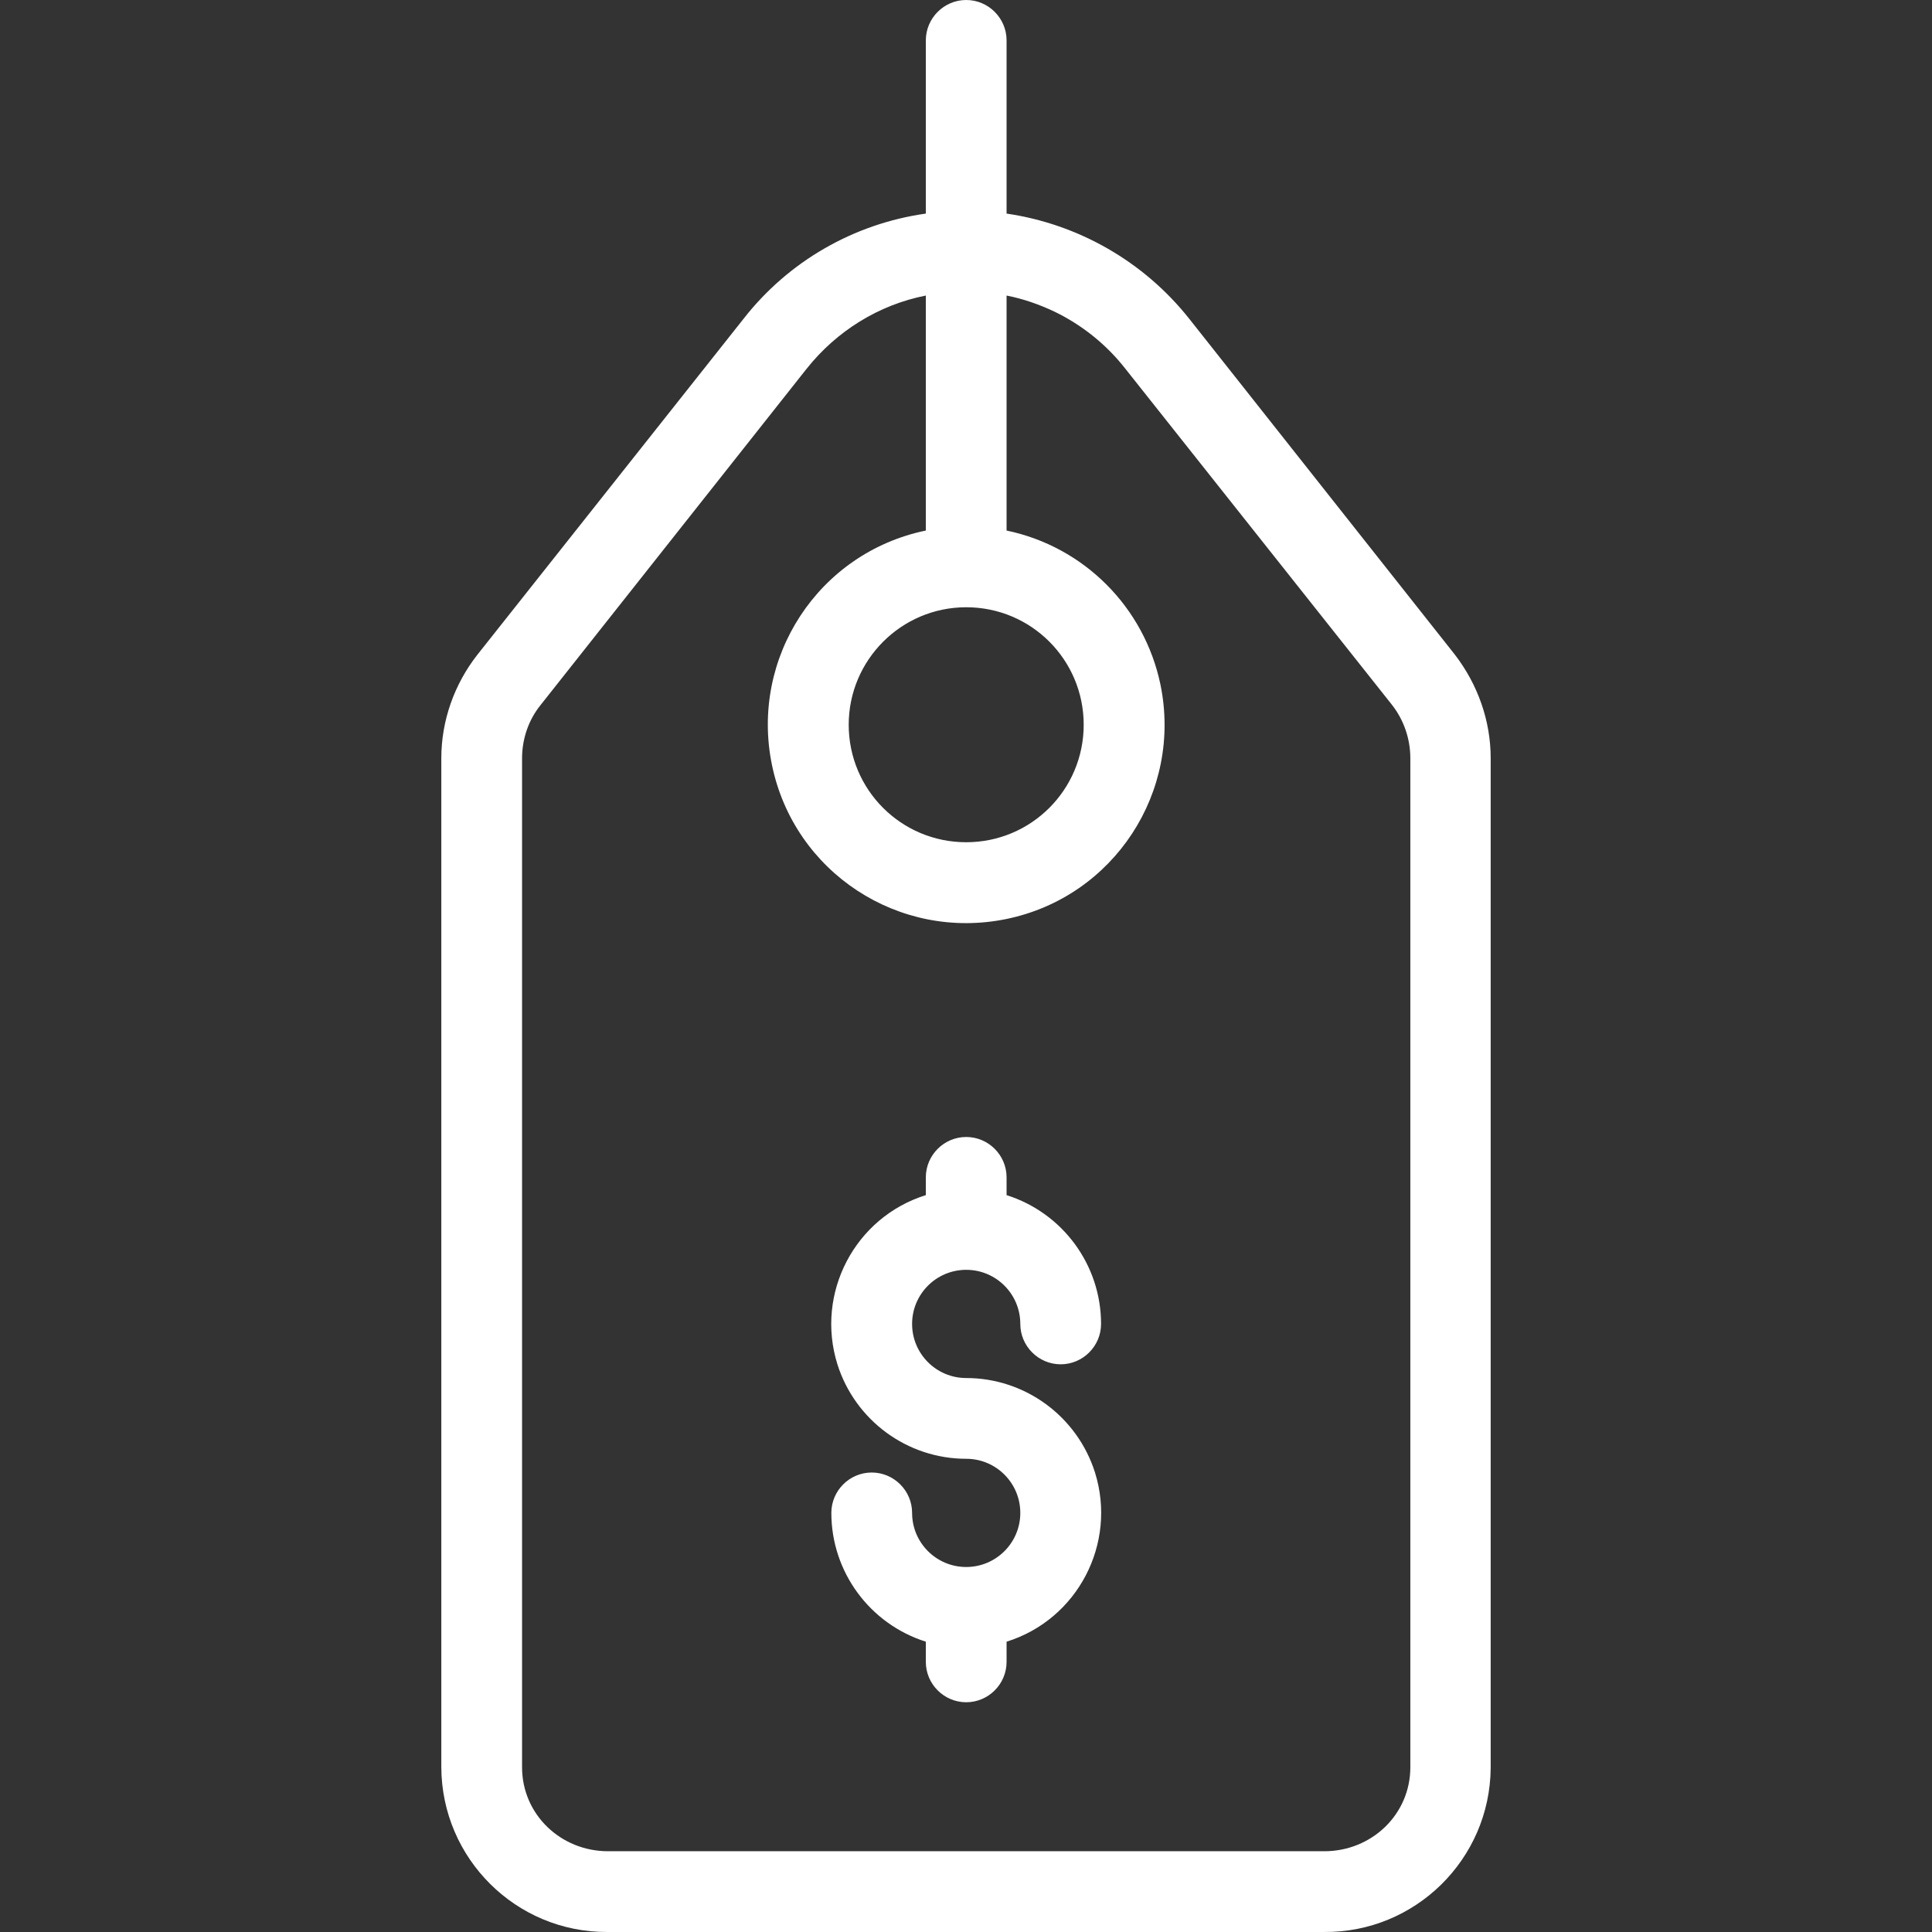 <?xml version="1.0" encoding="UTF-8"?> <svg xmlns="http://www.w3.org/2000/svg" xmlns:xlink="http://www.w3.org/1999/xlink" version="1.1" width="512" height="512" x="0" y="0" viewBox="0 0 478.502 478.502" style="enable-background:new 0 0 512 512" xml:space="preserve" class=""><rect x="0" y="0" width="478.502" height="478.502" fill="#333333" stroke="none"/><g><path d="m360.301 162.1-65.8-83.2c-11.2-14.1-27.4-23.4-45.2-26V10c0-5.5-4.5-10-10-10s-10 4.5-10 10v42.9c-17.8 2.5-34 11.8-45.1 26l-66 83.3c-5.7 7.3-8.9 16.3-8.9 25.6v249.9c.1 22.6 18.5 40.9 41.1 40.8h177.5c22.6.2 41.1-18 41.3-40.6V187.8c0-9.3-3.2-18.3-8.9-25.7zm-121-11.7c16.1 0 29.1 13 29.1 29.1s-13 29.1-29.1 29.1-29.1-13-29.1-29.1c0-16 13-29.1 29.1-29.1zm110 287.3c0 11.7-9.6 20.8-21.3 20.8h-177.4c-11.7 0-21.3-9.1-21.3-20.8V187.8c0-4.8 1.6-9.5 4.6-13.2l65.9-83.3c7.4-9.3 17.8-15.8 29.5-18.1v58.2c-26.6 5.5-43.6 31.5-38.1 58.1s31.5 43.6 58.1 38.1 43.6-31.5 38.1-58.1c-4-19.1-18.9-34.1-38.1-38.1V73.2c4.1.8 8.1 2.2 11.9 4 6.8 3.3 12.8 8.1 17.5 14.1l66 83.2c3 3.8 4.6 8.5 4.6 13.3v249.9z" fill="#ffffff" opacity="1" data-original="#000000" class=""></path><path d="M271.201 364.7c-4.4-13.9-17.3-23.4-31.9-23.4-7.4 0-13.4-6-13.4-13.4s6-13.4 13.4-13.4 13.4 6 13.4 13.4c0 5.5 4.5 10 10 10s10-4.5 10-10c0-14.6-9.5-27.5-23.4-31.9v-4.4c0-5.5-4.5-10-10-10s-10 4.5-10 10v4.4c-17.6 5.5-27.4 24.3-21.9 41.9 4.4 13.9 17.3 23.4 31.9 23.4 7.4 0 13.4 6 13.4 13.4s-6 13.4-13.4 13.4-13.4-6-13.4-13.4c0-5.5-4.5-10-10-10s-10 4.5-10 10c0 14.6 9.5 27.5 23.4 31.9v5c0 5.5 4.5 10 10 10s10-4.5 10-10v-5c17.6-5.5 27.4-24.3 21.9-41.9z" fill="#ffffff" opacity="1" data-original="#000000" class=""></path></g></svg> 